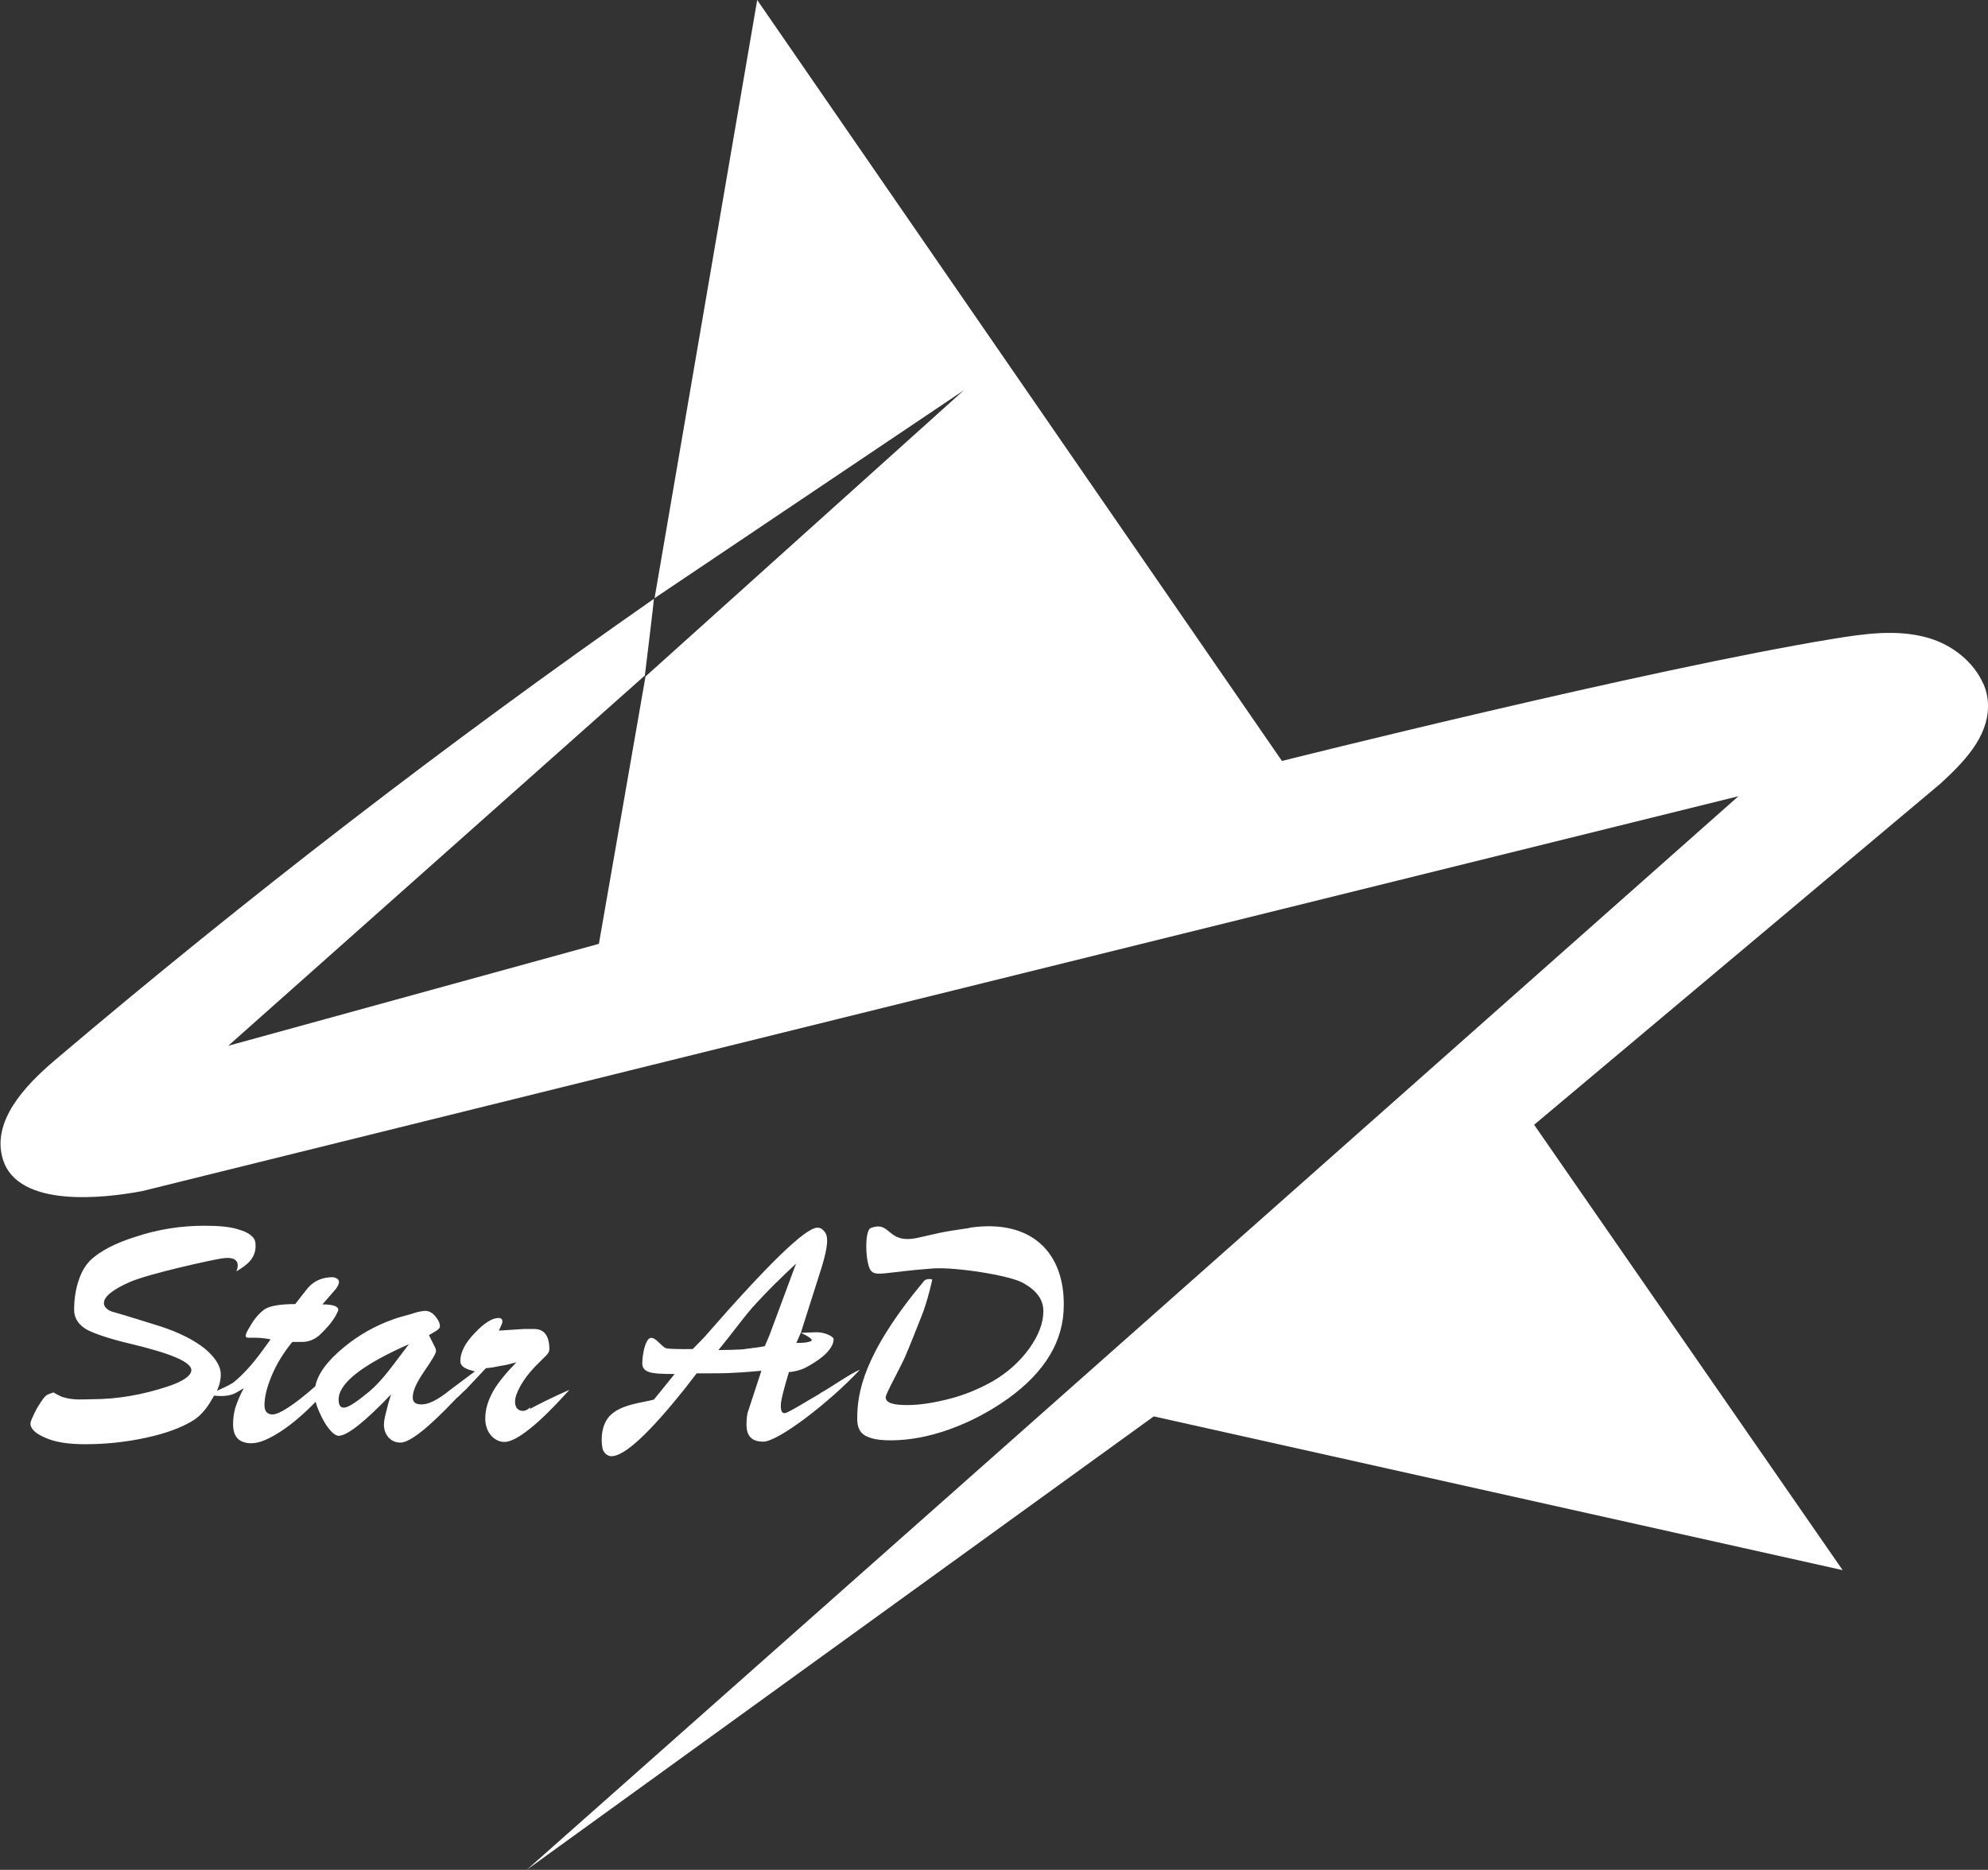 <?xml version="1.0" encoding="UTF-8"?>
<svg id="_레이어_2" data-name="레이어 2" xmlns="http://www.w3.org/2000/svg" viewBox="0 0 61.41 57.77">
  <rect x="0" y="0" width="61.41" height="57.77" fill="#333333" stroke="none"/>
  <defs>
    <style>
      .cls-1 {
        fill: #fff;
      }
    </style>
  </defs>
  <g id="_레이어_1-2" data-name="레이어 1">
    <g>
      <path class="cls-1" d="m19.6,43.71c0,.14.59-.35.59-.35,0,0-.59.21-.59.35Z"/>
      <path class="cls-1" d="m61.26,21.12c-.29-.67-.96-1.2-1.69-1.41-.96-.28-1.98-.13-2.96.03-5.73.94-17.01,3.77-17.01,3.77L23.39,0l-3.17,18.48,9.55-6.42-9.83,8.84-1.44,8.26-11.45,3.15,12.87-11.44s.28-2.29.28-2.37c-6.39,4.46-12.57,9.22-18.51,14.26-.93.79-1.96,1.89-1.6,3.06.47,1.53,3.19,1.19,4.3.98l49.31-12.2L16.27,57.77l19.37-14.01,21.28,4.75-9.53-13.76,12.54-10.53c.72-.66,1.49-1.44,1.48-2.42,0-.24-.05-.47-.15-.69Z"/>
      <path class="cls-1" d="m19.6,43.71c0,.14.59-.35.59-.35,0,0-.59.21-.59.35Z"/>
      <path class="cls-1" d="m19.6,43.71c0-.14.59-.35.59-.35,0,0-.57.49-.59.35Z"/>
      <g>
        <path class="cls-1" d="m16.38,43.48c-.1.09-.17.11-.22.11-.16,0-.25-.1-.25-.29,0-.11.05-.27.16-.47.11-.2.26-.4.45-.6.01-.01.11-.11.31-.31.1-.09.14-.16.14-.24,0-.41-.16-.62-.47-.62h-.32s-.77.05-.77.05c.07-.15.11-.24.11-.27,0-.09-.04-.12-.12-.12-.2,0-.45.16-.74.47-.3.31-.44.6-.44.86,0,.19.21.26.45.32l-.75.56c-.44.36-.71.46-.9.46s-.27-.07-.27-.22c0-.2.12-.46.36-.81.24-.35.36-.55.36-.62,0-.04-.02-.1-.06-.17l-.16-.32.17-.1c.11-.06.17-.12.17-.17,0-.1-.05-.2-.14-.31s-.2-.17-.31-.17c-.07,0-.22.02-.45.1-.22.06-.4.11-.54.16-.59.21-1.08.5-1.51.85-.54.44-.83.85-.9,1.22-.67.59-1.12.87-1.32.87-.17,0-.25-.1-.25-.29,0-.24.07-.54.22-.9.15-.36.36-.71.64-1.05h.29c.21,0,.39-.07.55-.21.21-.2.39-.4.51-.62.05-.09.07-.14.07-.16,0-.11-.16-.17-.49-.17l.4-.46c.07-.09.11-.16.11-.24,0-.04-.02-.07-.06-.1-.04-.02-.09-.04-.14-.04-.31,0-.56.11-.75.32-.06.07-.19.24-.4.51-.49,0-.8.06-.96.17-.12.09-.25.22-.37.41-.12.2-.2.32-.2.4,0,.04.02.06.09.06h.19c.12,0,.29.01.49.05-.29.39-.6.87-1.11,1.3-.12.1-.29.17-.55.29.09-.19.12-.36.12-.5,0-.26-.16-.52-.49-.8-.32-.26-.79-.5-1.37-.69-.49-.15-.98-.31-1.51-.46-.16-.06-.24-.16-.24-.26,0-.2.27-.42.82-.66.62-.26,2.49-.67,2.82-.72.7-.11.45.4.45.4.32-.19.64-.41.59-.88-.02-.2-.25-.34-.51-.41-.26-.09-.62-.12-1.07-.12-.72,0-1.43.11-2.12.34-.64.2-1.08.44-1.37.7-.17.16-.3.37-.39.65-.09.26-.14.57-.14.91,0,.26.14.47.41.62.24.12.67.27,1.3.42,1.27.3,1.91.57,1.91.82,0,.17-.25.35-.74.51-.76.25-1.53.39-2.33.39-.25,0-.55.04-.88-.06-.09-.02-.31-.15-.31-.15-.16.06-.2.06-.27.14s-.15.2-.24.35c-.12.24-.2.4-.2.47,0,.16.15.31.46.44.31.14.72.2,1.23.2.66,0,1.28-.07,1.88-.2s1.06-.3,1.4-.5c.25-.14.46-.37.65-.71.01-.02.04-.06.05-.09.2.02.44.02.62-.06.09-.04.3-.17.3-.17-.12.22-.2.42-.26.6-.05.17-.07.35-.07.51,0,.4.19.59.57.59.25,0,.57-.14.97-.41.31-.21.65-.5,1.01-.87.05.19.14.39.26.61.17.29.34.44.45.44.26,0,.8-.42,1.62-1.28-.07.22-.11.36-.12.42-.06.22-.1.39-.1.51,0,.17.05.3.15.41.1.1.21.15.36.15.29,0,.87-.46,1.73-1.37.09-.07.17-.17.29-.27.21-.22.41-.44.62-.66.16-.01.31-.04.45-.07.15-.02.31-.06.49-.11-.34.35-.57.64-.71.88-.16.29-.25.56-.25.85,0,.21.06.39.17.52s.26.21.42.21c.19,0,.45-.14.79-.41s.74-.67,1.22-1.2c-.45.19-1.06.5-1.22.59Zm-4.97-.49c-.39.32-.65.5-.79.5-.11,0-.16-.09-.16-.25,0-.5.72-1.07,2.17-1.71-.5.65-.77,1.07-1.22,1.46Z"/>
        <g>
          <path class="cls-1" d="m25.34,43.05c-.29.16-1,.61-1.1.61-.09,0-.12-.07-.12-.24,0-.15.09-.5.25-1.03.09,0,.29-.04.44-.1.31-.15.61-.36.75-.52.15-.17.19-.29.19-.4,0-.07-.25-.21-.52-.21-.12,0-.49.02-.49.02,0,0,.46.2.3.26-.15.06-.44.05-.44.05l.14-.32.64-2.01c.11-.36.17-.64.17-.83,0-.12-.02-.21-.09-.29s-.12-.11-.21-.11c-.37,0-1.53,1.13-3.5,3.39l-.35.36s-.59.01-.8-.02c-.17-.02-.42-.5-.59-.26-.14.2-.17.62-.17.72,0,.14.07.22.21.27.15.05.41.06.79.06l-.64.79c-.35.1-1.03.14-1.38.52-.3.35-.24.87-.2,1.02.04.11.14.21.27.21.4,0,1.17-.71,2.29-2.12l.34-.44h.32c.3,0,.59,0,.87-.02.29-.01.56-.04.81-.06l-.4,1.22c-.05.12-.06.29-.06.45,0,.35.17.52.51.52.44.02,2.04-1.2,2.99-2.22-.27.1-.98.6-1.22.72Zm-1.71-1.46c-.25.05-.49.07-.7.1-.21.01-.46.02-.74.02.09-.1.19-.24.3-.37.29-.37.62-.81.83-1.03.37-.41.8-.83,1.27-1.27l-.82,2.21-.15.35Z"/>
          <path class="cls-1" d="m23.63,41.6l-.7.1c.21-.02.45-.06.7-.1Z"/>
        </g>
        <path class="cls-1" d="m29.94,37.94c-.98.14-.93.16-1.58.3-.98.22-.82-.54-1.46-.3-.2.07-.17,1.06-.01,1.3.15.22.44.06,1.92-.05.7-.05,2.36.21,2.78.44s.64.51.64.88-.15.75-.44,1.16c-.3.41-.69.76-1.17,1.03-.4.22-.83.4-1.3.52s-.9.19-1.3.19c-.44,0-.66-.07-.66-.24,0-.11.36-.74.59-1.23.27-.64.26-.64.51-1.26.19-.46.34-1.15.34-1.15-.19-.05-.26.05-.26.05-1.88,2.26-2.06,3.46-2.06,4.25,0,.25.07.42.24.52s.42.15.79.15c.57,0,1.18-.11,1.82-.34s1.23-.54,1.81-.95c1.15-.83,1.72-1.79,1.72-2.88.02-1.6-.97-2.68-2.9-2.4Z"/>
      </g>
    </g>
  </g>
</svg>
